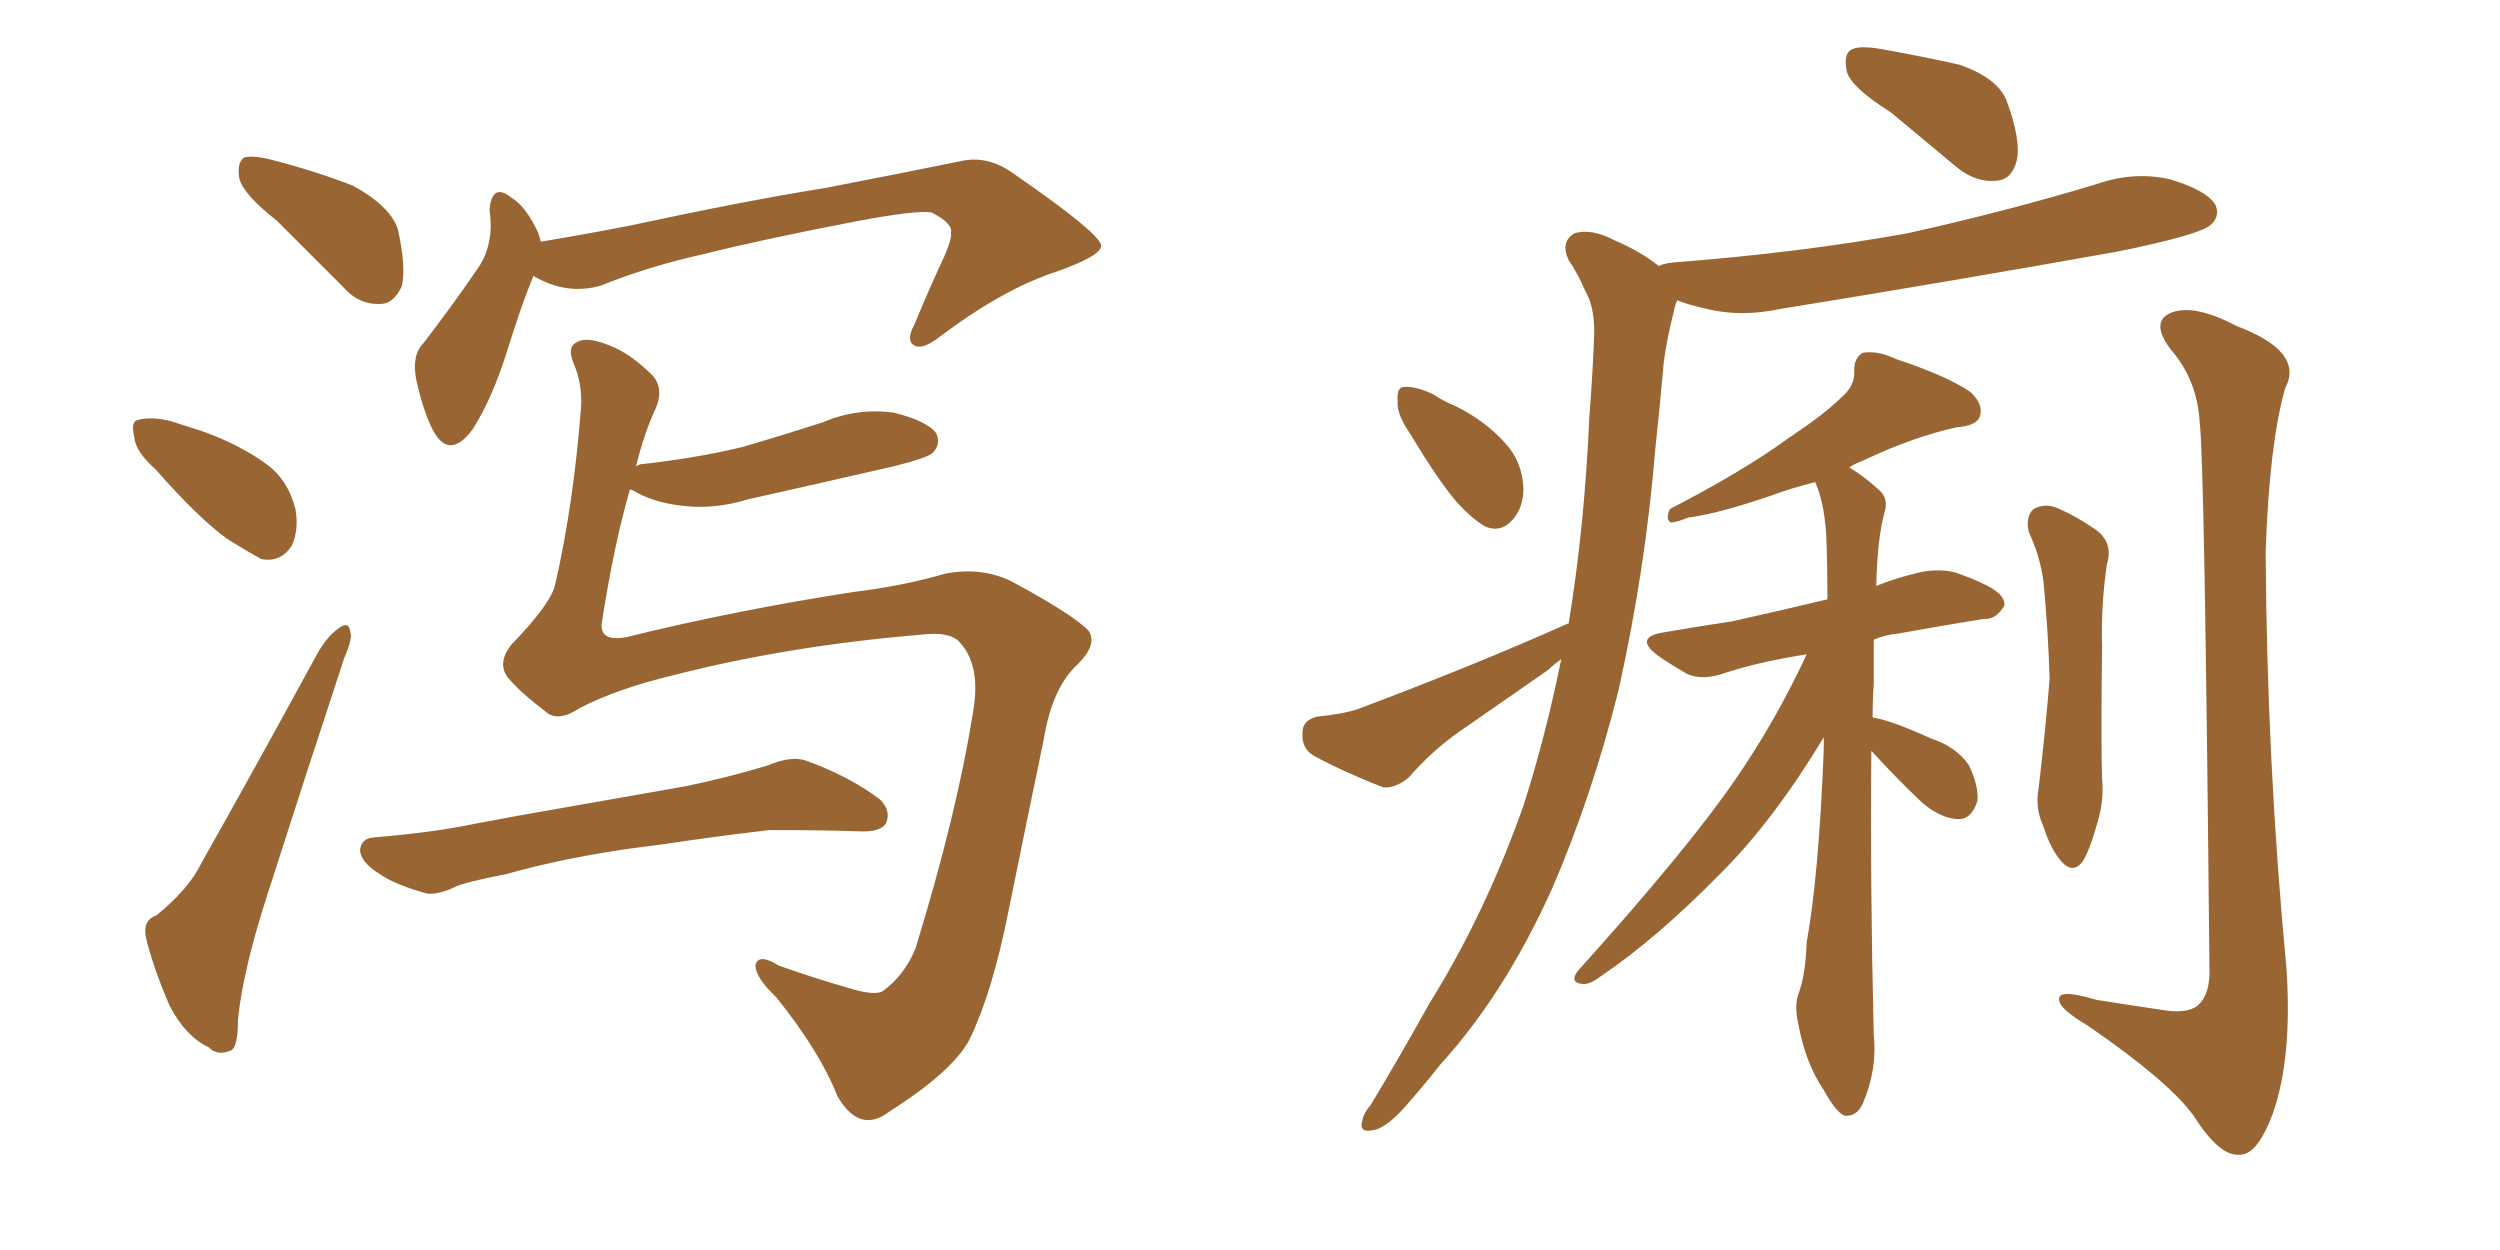 <svg xmlns="http://www.w3.org/2000/svg" xmlns:xlink="http://www.w3.org/1999/xlink" width="300" height="150"><path fill="#996633" padding="10" d="M33.25 26.51L33.25 26.51Q29.15 23.29 28.71 21.39L28.71 21.39Q28.42 19.48 29.30 18.90L29.30 18.90Q30.32 18.60 32.67 19.19L32.67 19.19Q37.79 20.51 42.33 22.27L42.33 22.27Q46.88 24.76 47.75 27.54L47.75 27.54Q48.78 32.23 48.19 34.42L48.19 34.42Q47.17 36.47 45.70 36.47L45.70 36.47Q43.07 36.62 41.16 34.42L41.16 34.42Q36.91 30.18 33.25 26.51ZM18.60 56.25L18.60 56.25Q16.26 54.20 16.11 52.44L16.11 52.44Q15.67 50.54 16.55 50.39L16.55 50.39Q18.16 49.95 20.51 50.54L20.51 50.54Q22.27 51.12 24.17 51.71L24.17 51.71Q28.71 53.32 31.93 55.66L31.93 55.66Q34.57 57.57 35.45 61.08L35.45 61.08Q35.89 63.57 35.01 65.48L35.01 65.48Q33.69 67.53 31.35 67.09L31.35 67.09Q29.74 66.21 27.39 64.75L27.39 64.75Q24.02 62.40 18.60 56.25ZM18.75 109.86L18.75 109.86Q22.71 106.64 24.17 103.56L24.17 103.56Q30.62 92.14 37.79 78.96L37.79 78.96Q39.11 76.46 40.58 75.44L40.58 75.44Q41.89 74.41 42.04 75.88L42.04 75.88Q42.33 76.61 41.31 78.96L41.31 78.96Q36.91 92.29 32.08 107.37L32.08 107.37Q29.15 116.46 28.56 122.31L28.56 122.31Q28.56 125.98 27.54 126.12L27.54 126.12Q26.07 126.71 25.05 125.68L25.05 125.68Q22.27 124.37 20.36 120.70L20.36 120.70Q18.46 116.31 17.58 112.79L17.58 112.79Q16.99 110.45 18.75 109.86ZM64.01 33.11L64.01 33.11Q62.55 36.62 60.79 42.33L60.79 42.33Q59.03 47.90 56.69 51.56L56.69 51.56Q53.91 55.22 52.00 51.71L52.00 51.71Q50.83 49.51 49.95 45.56L49.95 45.56Q49.37 42.63 50.83 41.16L50.83 41.16Q54.64 36.18 57.42 32.08L57.42 32.08Q58.74 30.18 58.89 27.39L58.89 27.39Q58.89 26.22 58.74 25.20L58.74 25.20Q59.03 21.83 61.38 23.73L61.38 23.73Q63.13 24.76 64.60 27.98L64.60 27.98Q64.75 28.42 64.89 29.00L64.89 29.00Q70.17 28.13 75.44 27.10L75.44 27.10Q89.79 24.02 99.02 22.56L99.02 22.56Q108.11 20.80 115.28 19.34L115.28 19.34Q118.51 18.60 121.58 20.80L121.58 20.80Q131.98 27.98 132.13 29.44L132.13 29.44Q132.28 30.62 127.00 32.52L127.00 32.52Q120.56 34.57 112.94 40.28L112.94 40.28Q110.74 42.04 109.72 41.46L109.72 41.46Q108.69 40.87 109.72 38.96L109.72 38.96Q111.47 34.72 113.38 30.62L113.38 30.62Q114.26 28.56 114.11 27.98L114.11 27.98Q114.40 26.81 111.77 25.49L111.77 25.49Q110.01 25.20 102.98 26.51L102.98 26.51Q91.55 28.71 84.52 30.47L84.52 30.47Q77.93 31.93 72.07 34.28L72.07 34.28Q67.97 35.45 64.01 33.11ZM69.58 84.96L69.58 84.96Q66.94 86.72 65.48 85.40L65.48 85.40Q62.40 83.06 60.94 81.30L60.94 81.30Q59.62 79.54 61.38 77.34L61.38 77.34Q66.21 72.36 66.65 70.02L66.65 70.02Q68.85 60.35 69.73 48.78L69.73 48.78Q69.87 46.00 68.85 43.65L68.85 43.65Q67.97 41.60 69.29 41.02L69.29 41.02Q70.61 40.28 73.83 41.75L73.83 41.75Q76.03 42.77 78.37 45.12L78.37 45.12Q79.69 46.73 78.66 49.07L78.66 49.07Q77.34 51.86 76.32 55.96L76.32 55.96Q76.76 55.66 77.34 55.66L77.34 55.66Q83.79 54.93 89.21 53.61L89.21 53.61Q94.19 52.15 98.73 50.68L98.73 50.68Q102.83 48.93 107.23 49.51L107.23 49.51Q111.33 50.54 112.35 52.00L112.35 52.00Q112.94 53.32 111.91 54.35L111.91 54.35Q111.33 54.93 107.23 55.96L107.23 55.96Q98.29 58.01 89.79 59.91L89.79 59.91Q85.55 61.23 81.45 60.64L81.45 60.64Q78.22 60.21 76.03 58.89L76.03 58.89Q75.73 58.74 75.59 58.74L75.59 58.74Q73.68 65.33 72.22 74.71L72.22 74.71Q71.92 77.05 75.15 76.46L75.15 76.46Q88.18 73.24 102.39 71.04L102.39 71.04Q108.40 70.31 113.38 68.85L113.38 68.85Q117.92 67.97 121.58 69.87L121.58 69.87Q128.91 73.83 130.66 75.73L130.66 75.73Q131.69 77.34 129.35 79.69L129.35 79.69Q126.27 82.47 125.24 88.77L125.24 88.77Q122.90 100.05 121.00 109.42L121.00 109.42Q119.09 119.09 116.31 124.80L116.31 124.80Q114.26 128.61 106.64 133.45L106.64 133.45Q103.13 136.08 100.49 131.54L100.49 131.54Q98.44 126.27 93.16 119.68L93.16 119.68Q90.53 117.19 90.67 115.72L90.67 115.72Q91.11 114.40 93.46 115.87L93.46 115.87Q97.12 117.19 101.66 118.51L101.66 118.51Q104.88 119.53 105.91 118.95L105.91 118.95Q108.54 117.04 109.86 113.82L109.86 113.82Q114.84 97.56 116.75 85.55L116.75 85.55Q117.77 79.83 115.14 77.05L115.14 77.05Q113.96 75.73 110.45 76.17L110.45 76.17Q94.63 77.49 80.86 81.01L80.86 81.01Q74.12 82.62 69.58 84.96ZM75.73 101.81L75.73 101.81L75.73 101.81Q67.53 102.98 60.79 104.88L60.79 104.88Q55.52 105.91 54.49 106.49L54.49 106.49Q52.59 107.37 51.27 107.23L51.27 107.23Q47.46 106.20 45.56 104.88L45.56 104.88Q43.21 103.42 43.21 101.95L43.21 101.95Q43.36 100.63 44.82 100.49L44.82 100.49Q52.00 99.90 56.84 98.88L56.84 98.88Q61.38 98.00 69.87 96.53L69.87 96.53Q73.97 95.80 82.32 94.34L82.32 94.34Q87.30 93.31 92.14 91.85L92.14 91.85Q94.92 90.67 96.68 91.26L96.68 91.26Q101.95 93.16 105.62 95.95L105.62 95.95Q106.93 97.27 106.35 98.73L106.35 98.73Q105.76 99.90 102.98 99.76L102.98 99.76Q99.32 99.61 92.29 99.61L92.29 99.61Q87.30 100.20 83.20 100.78L83.20 100.78Q79.39 101.37 75.73 101.81ZM226.90 13.48L226.90 13.48Q222.22 10.55 221.63 8.64L221.63 8.64Q221.19 6.59 222.07 6.01L222.07 6.01Q222.95 5.42 225.59 5.86L225.59 5.86Q230.57 6.74 235.11 7.76L235.11 7.76Q239.79 9.38 240.82 12.16L240.82 12.16Q242.58 16.99 241.99 19.34L241.99 19.34Q241.41 21.53 239.65 21.68L239.65 21.68Q237.16 21.97 234.81 20.07L234.81 20.07Q230.57 16.55 226.90 13.48ZM169.19 52.00L169.19 52.00Q167.58 49.66 167.72 48.19L167.72 48.19Q167.58 46.44 168.46 46.44L168.46 46.44Q169.78 46.29 171.97 47.31L171.97 47.31Q173.29 48.19 174.76 48.78L174.76 48.78Q178.27 50.54 180.62 53.17L180.62 53.17Q182.67 55.37 182.81 58.59L182.81 58.59Q182.81 60.94 181.49 62.40L181.49 62.40Q180.03 64.01 178.13 63.13L178.13 63.13Q176.66 62.26 174.90 60.35L174.90 60.35Q172.71 57.86 169.19 52.00ZM188.23 74.85L188.23 74.85Q190.14 63.28 190.72 50.10L190.72 50.10Q191.16 44.38 191.31 39.84L191.31 39.84Q191.31 36.77 190.28 35.01L190.28 35.01Q189.26 32.67 188.23 31.20L188.23 31.20Q187.21 29.00 188.96 27.98L188.96 27.98Q191.02 27.39 193.80 28.86L193.80 28.86Q196.88 30.18 199.07 31.93L199.07 31.93Q199.51 31.64 200.83 31.49L200.83 31.49Q216.06 30.32 228.96 27.98L228.96 27.98Q240.82 25.34 251.51 22.12L251.51 22.12Q256.05 20.51 260.45 21.53L260.45 21.53Q264.84 22.85 265.87 24.61L265.87 24.61Q266.46 26.07 265.14 27.10L265.14 27.10Q263.53 28.27 254.15 30.18L254.15 30.18Q233.64 33.84 213.72 37.06L213.72 37.06Q208.89 38.09 204.79 37.06L204.79 37.06Q202.73 36.62 201.27 36.04L201.27 36.04Q200.98 36.62 200.83 37.50L200.83 37.50Q200.10 40.28 199.66 43.36L199.66 43.36Q199.22 48.49 198.63 53.91L198.63 53.91Q197.46 68.26 194.24 82.76L194.24 82.76Q191.02 95.65 186.18 106.79L186.18 106.79Q180.47 119.38 172.85 127.73L172.85 127.73Q170.65 130.52 168.31 133.15L168.31 133.15Q166.11 135.50 164.65 135.64L164.65 135.64Q163.04 135.94 163.48 134.47L163.48 134.47Q163.62 133.59 164.50 132.57L164.50 132.57Q168.02 126.71 171.53 120.41L171.53 120.41Q178.27 109.57 182.81 96.68L182.81 96.68Q185.45 88.48 187.35 79.10L187.35 79.10Q186.33 79.83 185.74 80.42L185.74 80.42Q180.47 84.08 175.20 87.74L175.20 87.74Q171.83 90.09 169.04 93.31L169.04 93.31Q167.43 94.63 165.97 94.48L165.97 94.48Q161.13 92.58 157.62 90.67L157.62 90.67Q156.15 89.79 156.30 87.89L156.30 87.89Q156.30 86.43 158.06 85.99L158.06 85.99Q161.13 85.69 162.89 85.11L162.89 85.11Q176.95 79.83 188.09 74.85L188.09 74.85Q188.09 74.85 188.23 74.85ZM224.56 90.09L224.56 90.09Q224.41 106.05 224.85 124.22L224.85 124.22Q225.29 128.32 223.54 132.42L223.54 132.42Q222.80 134.03 221.34 133.89L221.34 133.89Q220.31 133.45 218.85 130.81L218.85 130.81Q216.65 127.59 215.77 122.75L215.77 122.75Q215.33 120.85 215.77 119.38L215.77 119.38Q216.65 117.19 216.80 113.09L216.80 113.09Q218.26 105.03 218.85 89.94L218.85 89.94Q218.85 89.06 218.85 88.48L218.85 88.48Q212.84 98.44 206.54 104.74L206.54 104.74Q198.78 112.65 192.04 117.19L192.04 117.19Q190.72 118.21 189.84 118.07L189.84 118.07Q188.38 117.92 189.26 116.60L189.26 116.60Q202.59 101.81 208.30 93.46L208.30 93.46Q213.13 86.43 216.80 78.52L216.80 78.52Q211.23 79.39 207.13 80.71L207.13 80.71Q204.35 81.74 202.44 80.86L202.44 80.86Q200.39 79.69 198.93 78.66L198.93 78.66Q196.00 76.46 199.66 75.88L199.66 75.88Q203.91 75.15 207.86 74.56L207.86 74.56Q213.13 73.39 219.29 71.92L219.29 71.92Q219.29 67.53 219.14 64.01L219.14 64.01Q218.85 60.06 217.82 57.86L217.82 57.86Q214.89 58.59 212.55 59.47L212.55 59.47Q206.10 61.67 202.59 62.11L202.59 62.11Q201.12 62.70 200.54 62.70L200.54 62.70Q199.80 62.40 200.39 61.08L200.39 61.08Q209.18 56.54 214.60 52.59L214.60 52.59Q218.99 49.66 220.90 47.75L220.90 47.75Q222.66 46.29 222.51 44.38L222.51 44.38Q222.51 42.92 223.54 42.33L223.54 42.33Q225.29 42.04 227.49 43.07L227.49 43.07Q233.64 45.12 236.43 47.02L236.43 47.02Q238.04 48.49 237.60 49.95L237.60 49.95Q237.16 51.12 234.81 51.27L234.81 51.27Q229.54 52.44 223.68 55.22L223.68 55.22Q222.51 55.66 221.92 56.10L221.92 56.10Q223.68 57.13 225.59 58.89L225.59 58.89Q226.61 59.91 226.17 61.38L226.17 61.38Q225.29 64.45 225.15 70.31L225.15 70.31Q227.34 69.43 229.69 68.85L229.69 68.85Q232.32 68.12 234.67 68.70L234.67 68.70Q236.72 69.43 237.60 69.87L237.60 69.87Q240.67 71.19 240.53 72.66L240.53 72.66Q239.50 74.41 238.04 74.27L238.04 74.27Q233.50 75 227.78 76.03L227.78 76.03Q226.17 76.17 224.85 76.76L224.85 76.76Q224.85 79.25 224.85 82.03L224.85 82.03Q224.71 83.94 224.71 86.13L224.71 86.13Q224.71 85.99 224.85 86.13L224.85 86.13Q226.90 86.43 231.74 88.62L231.74 88.62Q234.81 89.65 236.28 91.85L236.28 91.85Q237.45 94.34 237.30 96.09L237.30 96.09Q236.57 98.44 234.81 98.29L234.81 98.29Q232.76 98.14 230.57 96.24L230.57 96.24Q227.34 93.16 224.56 90.09ZM243.46 63.87L243.46 63.87Q243.02 61.96 244.04 61.08L244.04 61.08Q245.36 60.35 246.83 60.94L246.83 60.94Q249.17 61.96 251.07 63.28L251.07 63.28Q253.71 64.89 252.83 67.68L252.83 67.68Q252.10 72.66 252.25 77.64L252.25 77.64Q252.10 89.36 252.25 93.46L252.25 93.46Q252.54 96.24 251.51 99.32L251.51 99.32Q250.78 101.95 249.90 103.42L249.90 103.42Q248.73 104.88 247.41 103.42L247.41 103.42Q246.09 101.95 245.21 99.17L245.21 99.17Q244.19 96.97 244.63 94.63L244.63 94.63Q245.51 87.16 245.95 81.45L245.95 81.45Q245.80 75.88 245.21 69.73L245.21 69.73Q244.78 66.65 243.46 63.87ZM263.96 50.68L263.96 50.68L263.96 50.68Q263.67 45.56 260.45 41.89L260.45 41.89Q257.96 38.53 260.60 37.50L260.60 37.50Q263.38 36.47 268.36 39.11L268.36 39.11Q276.56 42.19 274.22 46.58L274.22 46.58Q272.31 53.32 271.88 66.21L271.88 66.21Q272.02 91.41 274.37 116.16L274.37 116.16Q275.10 126.86 272.75 133.59L272.75 133.59Q270.85 138.72 268.65 138.57L268.65 138.57Q266.31 138.72 263.23 133.89L263.23 133.89Q260.30 129.79 250.49 123.05L250.49 123.05Q247.27 121.14 247.12 120.12L247.12 120.12Q246.68 118.51 251.51 119.97L251.51 119.97Q255.18 120.56 259.13 121.14L259.13 121.14Q262.35 121.73 263.67 120.70L263.67 120.70Q264.99 119.68 265.14 117.04L265.14 117.04Q264.55 54.79 263.96 50.68Z"/></svg>